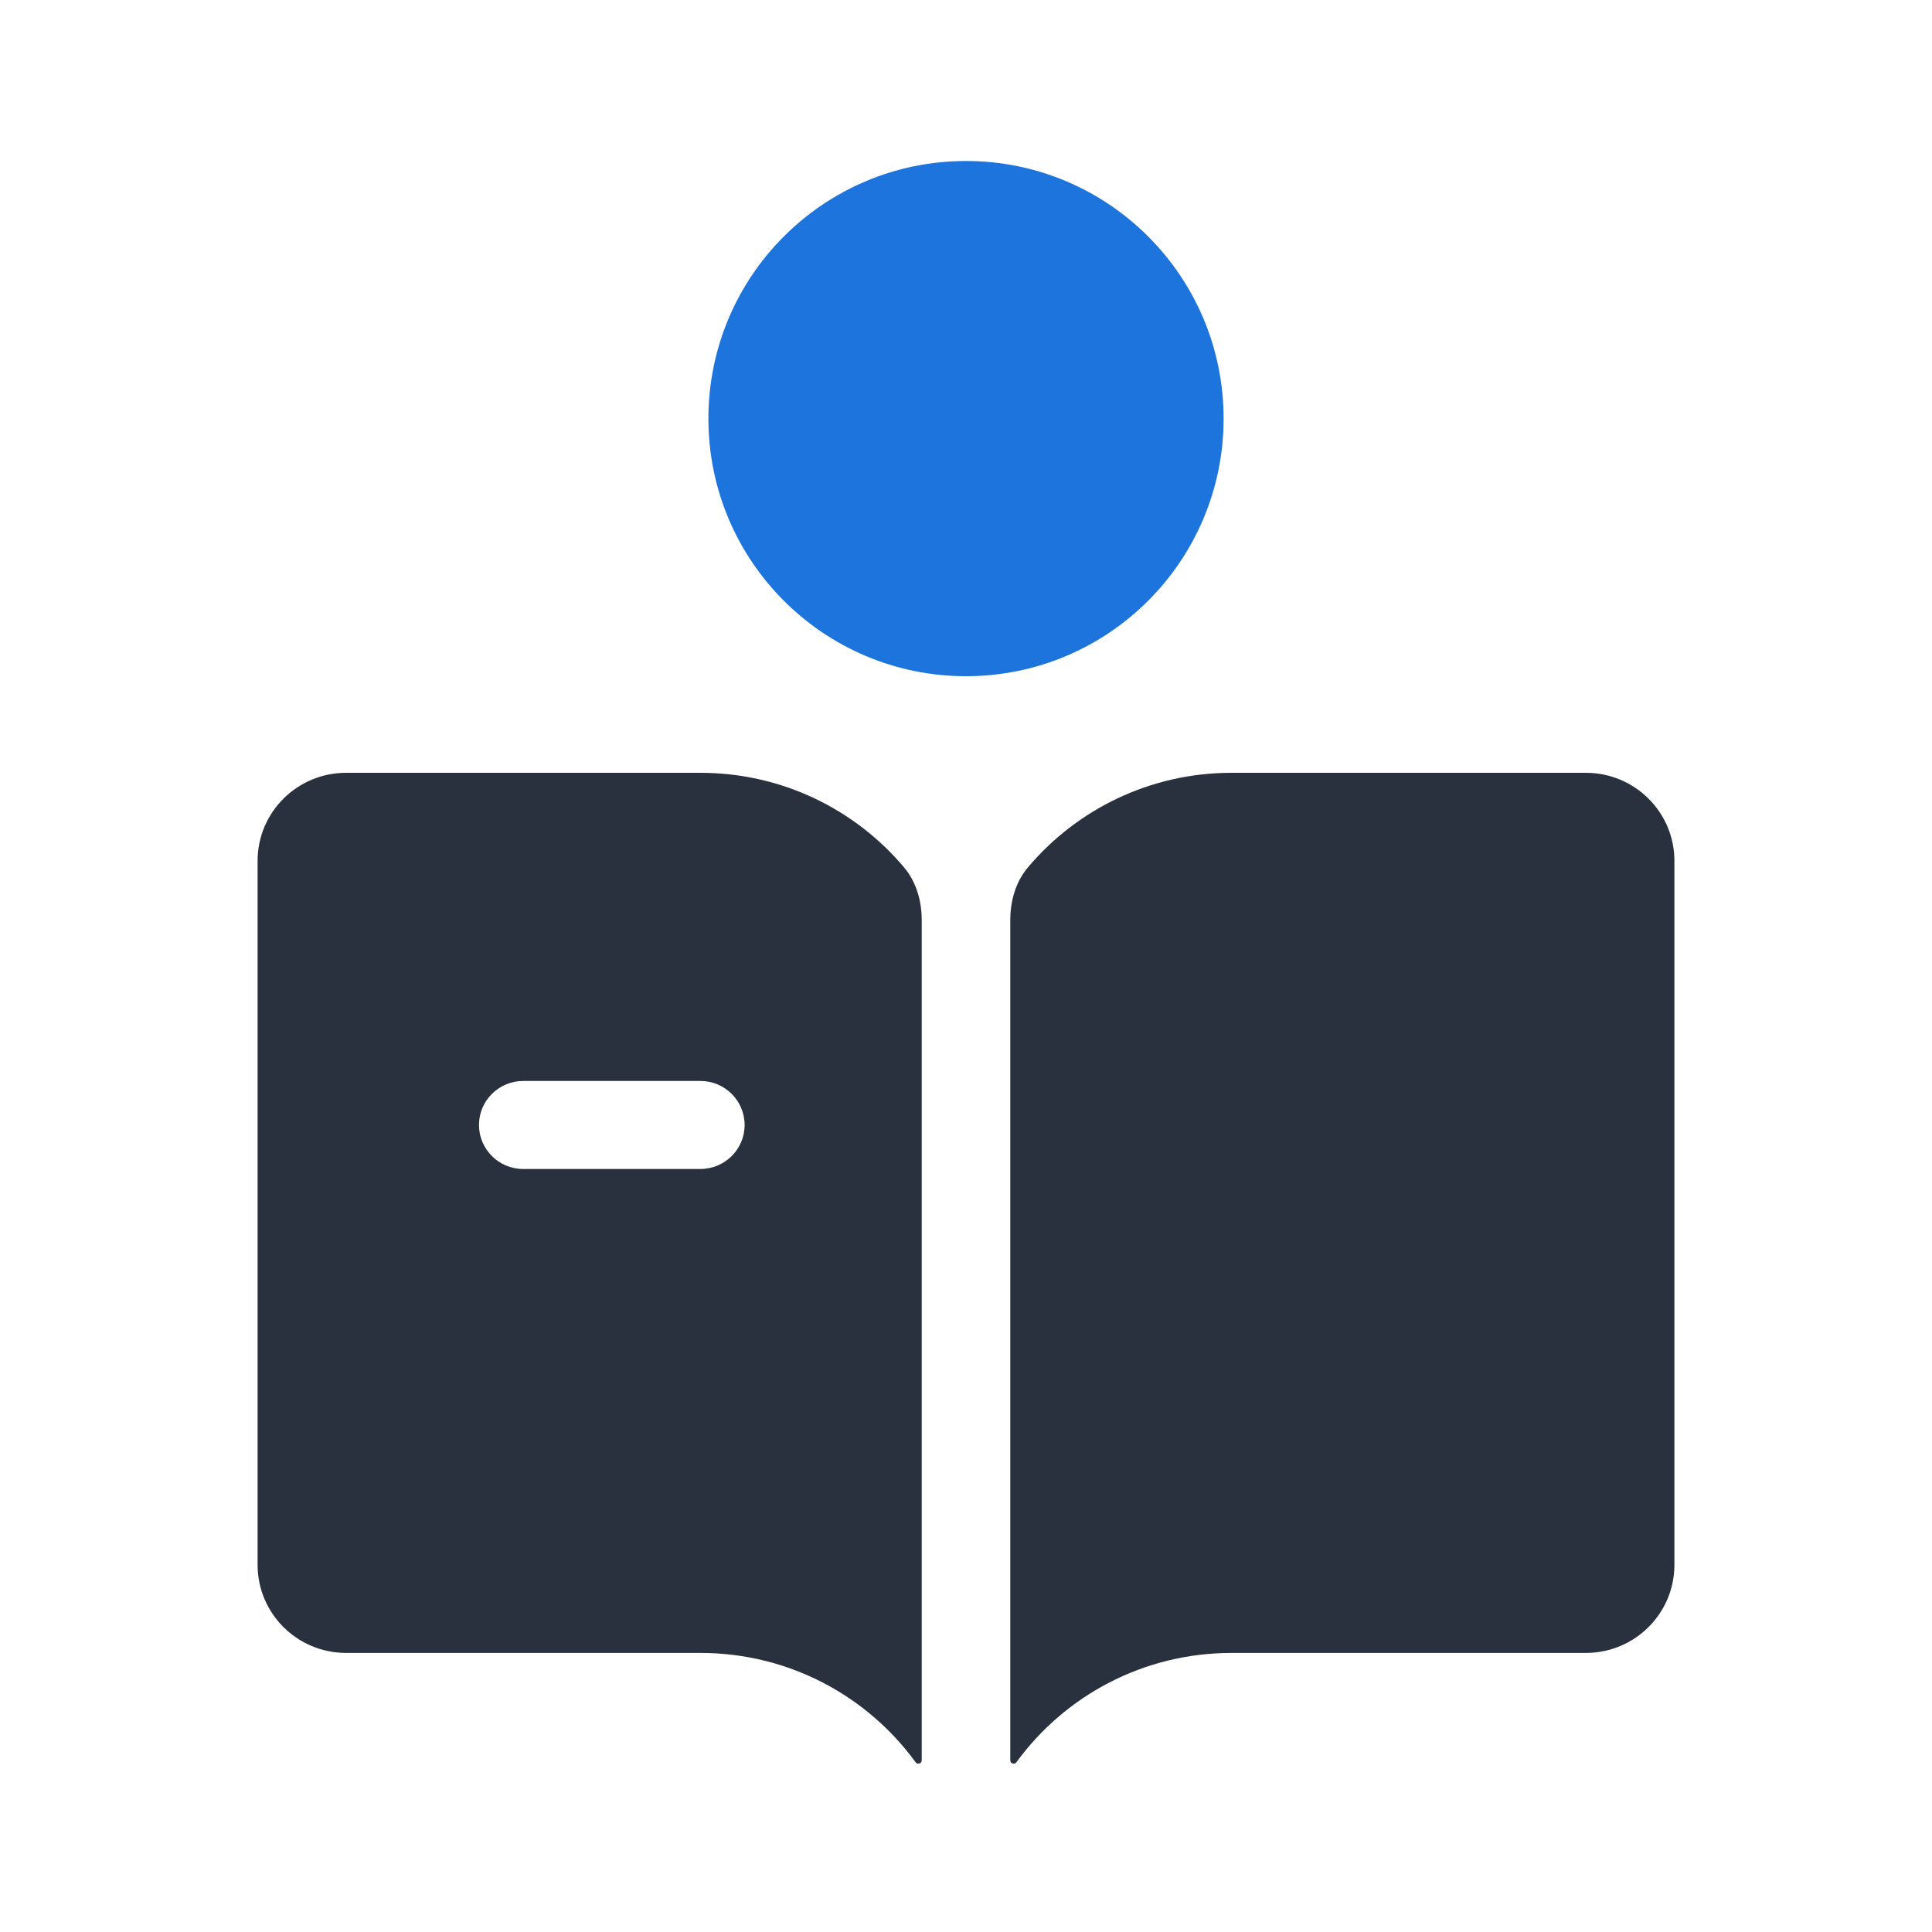 <svg width="60" height="60" viewBox="0 0 60 60" fill="none" xmlns="http://www.w3.org/2000/svg">
<path d="M49.25 51.333C50.769 51.333 52 50.109 52 48.599V26.734C52 25.224 50.769 24 49.25 24H38.25C35.709 24 33.435 25.143 31.922 26.939C31.54 27.393 31.375 27.984 31.375 28.578V54.671C31.375 54.769 31.505 54.81 31.564 54.73C33.062 52.672 35.499 51.333 38.25 51.333H49.25Z" fill="#28313D"/>
<path fill-rule="evenodd" clip-rule="evenodd" d="M28.436 54.73C28.495 54.81 28.625 54.769 28.625 54.671V28.578C28.625 27.984 28.46 27.393 28.078 26.939C26.565 25.143 24.291 24 21.75 24H10.75C9.231 24 8 25.224 8 26.734V48.599C8 50.109 9.231 51.333 10.75 51.333H21.75C24.501 51.333 26.938 52.672 28.436 54.73ZM16.25 33.57C15.491 33.57 14.875 34.182 14.875 34.937C14.875 35.692 15.491 36.304 16.25 36.304H21.75C22.509 36.304 23.125 35.692 23.125 34.937C23.125 34.182 22.509 33.57 21.75 33.57H16.25Z" fill="#28313D"/>
<path d="M30 21C34.418 21 38 17.418 38 13C38 8.582 34.418 5 30 5C25.582 5 22 8.582 22 13C22 17.418 25.582 21 30 21Z" fill="#1C74DC"/>
</svg>
